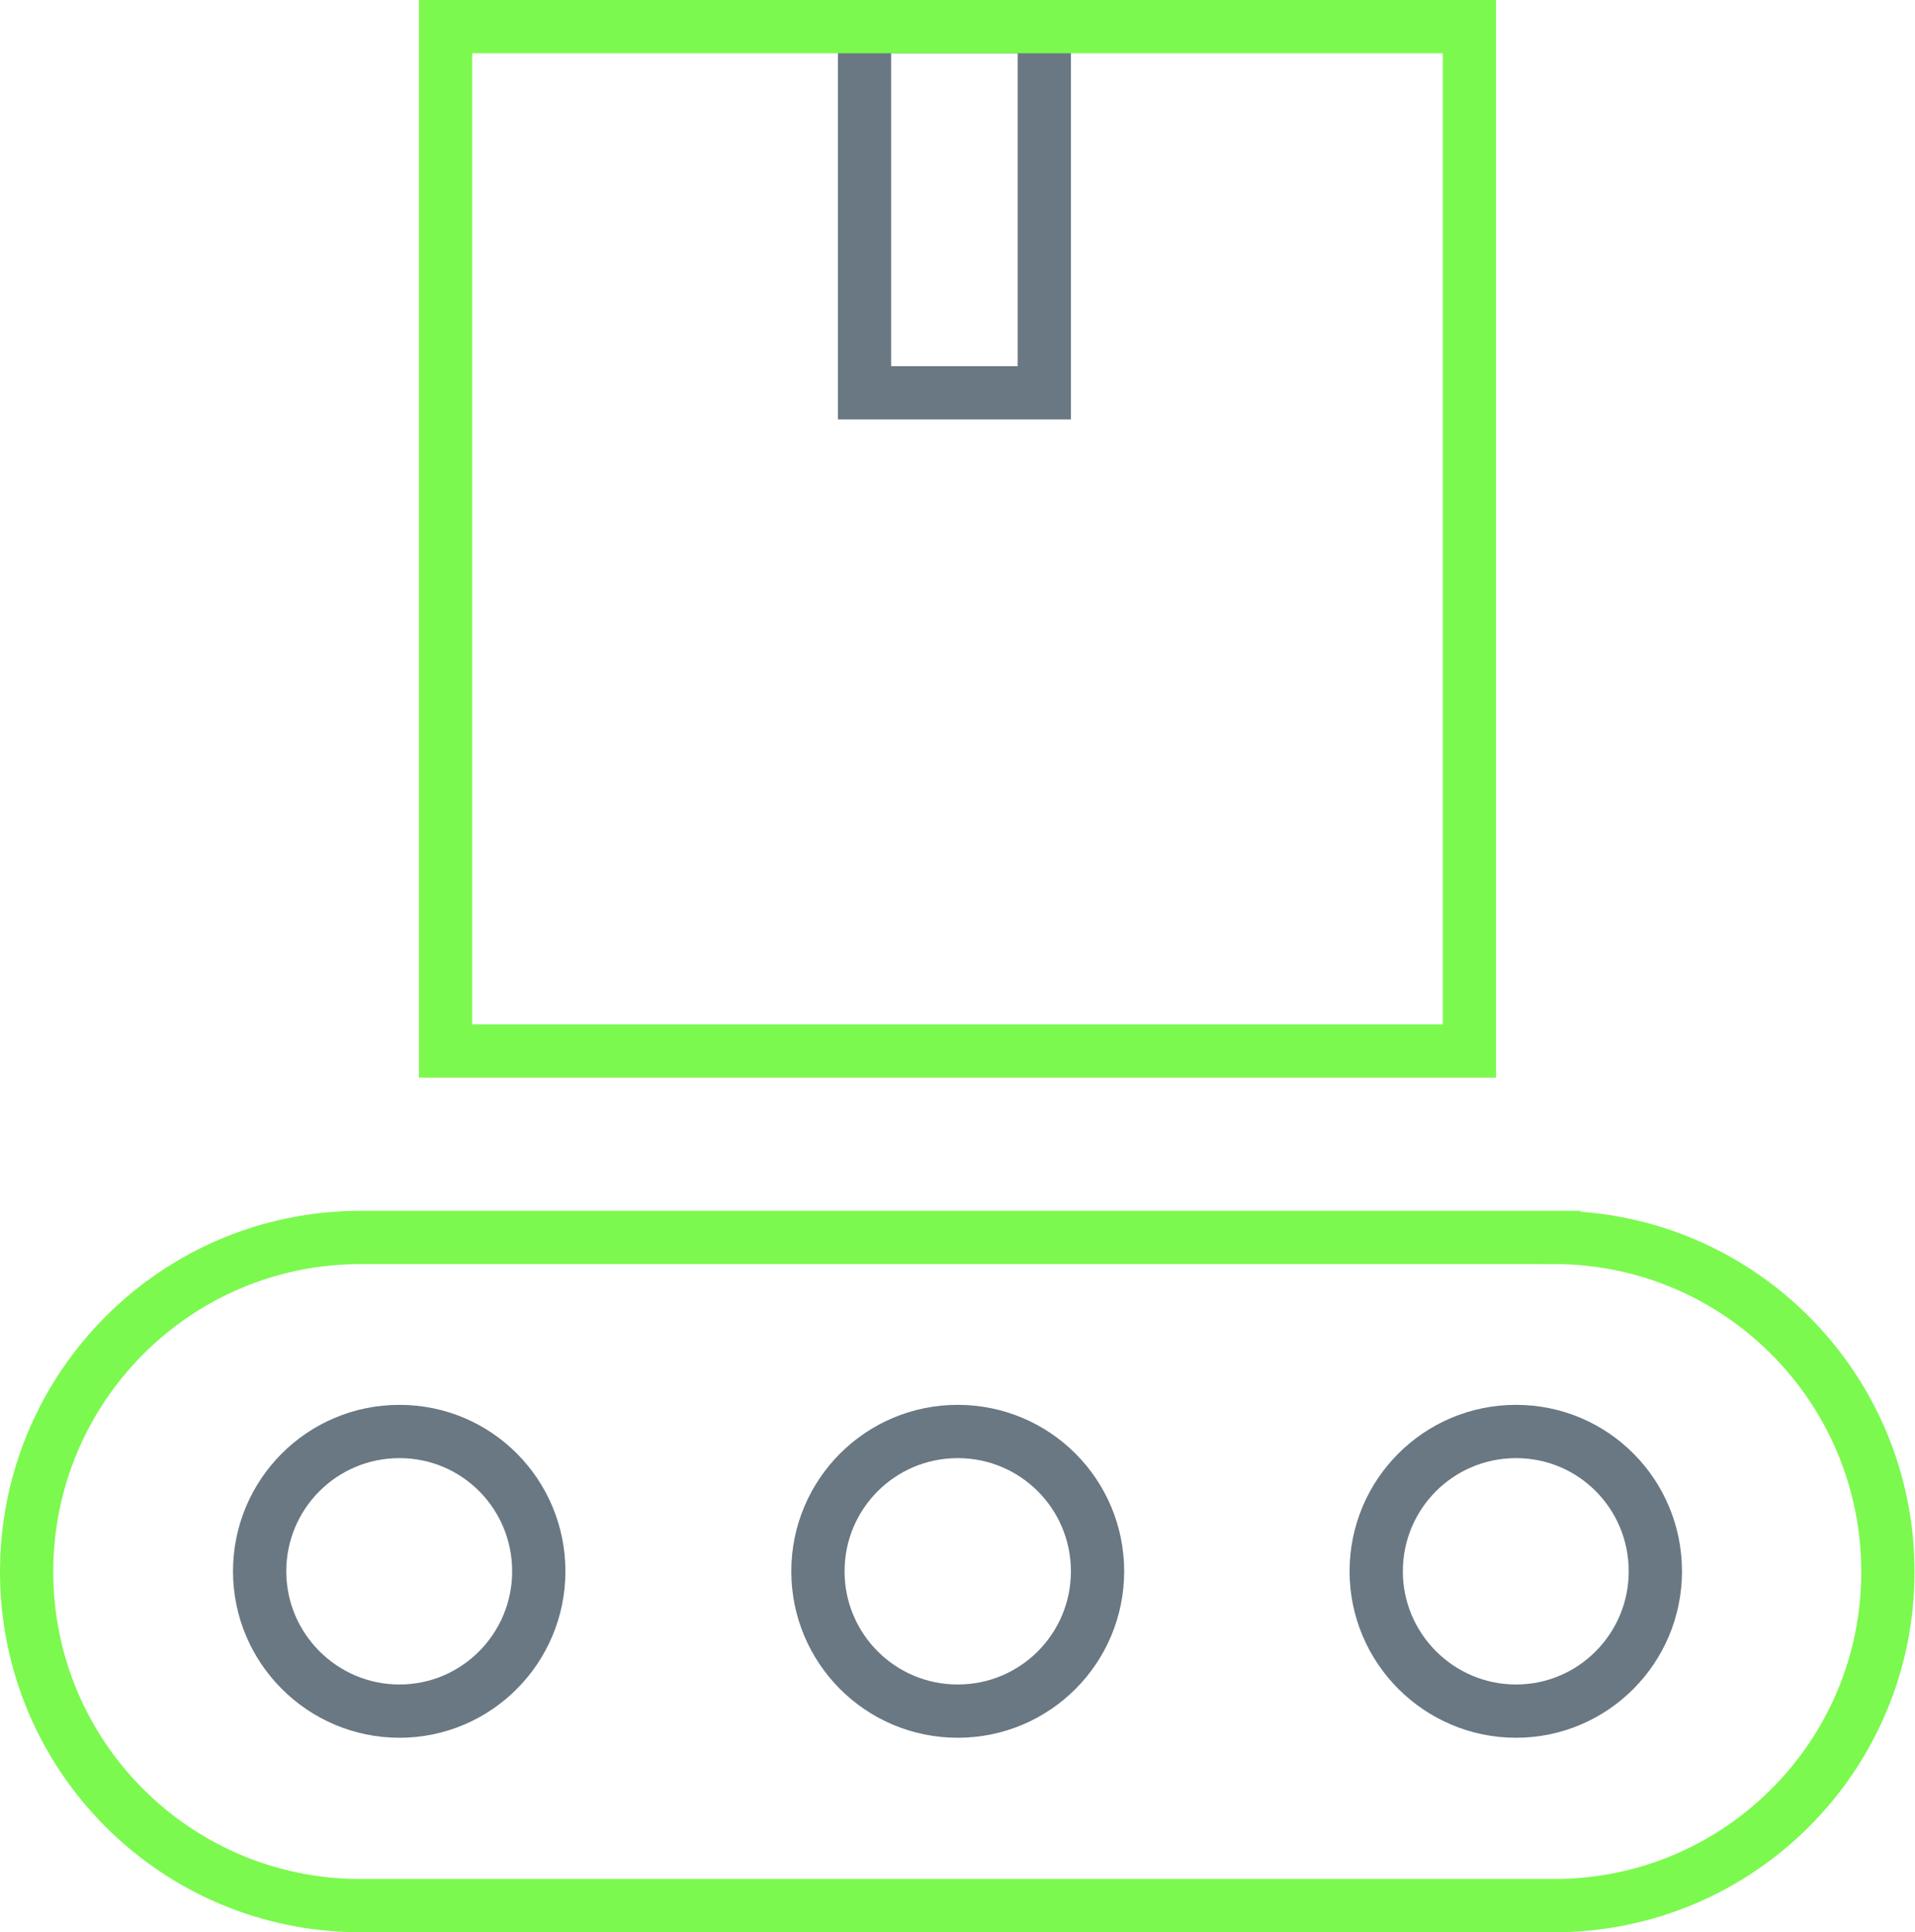 <?xml version="1.0" encoding="UTF-8"?><svg id="Layer_2" xmlns="http://www.w3.org/2000/svg" viewBox="0 0 40.27 40.63"><defs><style>.cls-1{stroke:#697882;}.cls-1,.cls-2{fill:none;stroke-miterlimit:10;stroke-width:1.12px;}.cls-2{stroke:#7cf94e;}</style></defs><g id="Layer_1-2"><rect class="cls-1" x="18.18" y=".56" width="3.78" height="7.7"/><path class="cls-2" d="M30.9,22.1H9.37V.56H30.9V22.1Zm1.78,3.92H7.58c-3.88,0-7.02,3.15-7.02,7.03s3.14,7.02,7.02,7.02h25.1c3.88,0,7.02-3.14,7.02-7.02s-3.14-7.03-7.02-7.03Z"/><path class="cls-1" d="M28.94,33.04c0-1.62,1.31-2.94,2.94-2.94s2.93,1.32,2.93,2.94-1.31,2.94-2.93,2.94-2.94-1.32-2.94-2.94Zm-11.74,0c0-1.62,1.31-2.94,2.94-2.94s2.94,1.32,2.94,2.94-1.31,2.94-2.94,2.94-2.94-1.32-2.94-2.94Zm-11.74,0c0-1.62,1.31-2.94,2.94-2.94s2.93,1.32,2.93,2.94-1.31,2.94-2.93,2.94-2.94-1.32-2.94-2.94Z"/></g></svg>